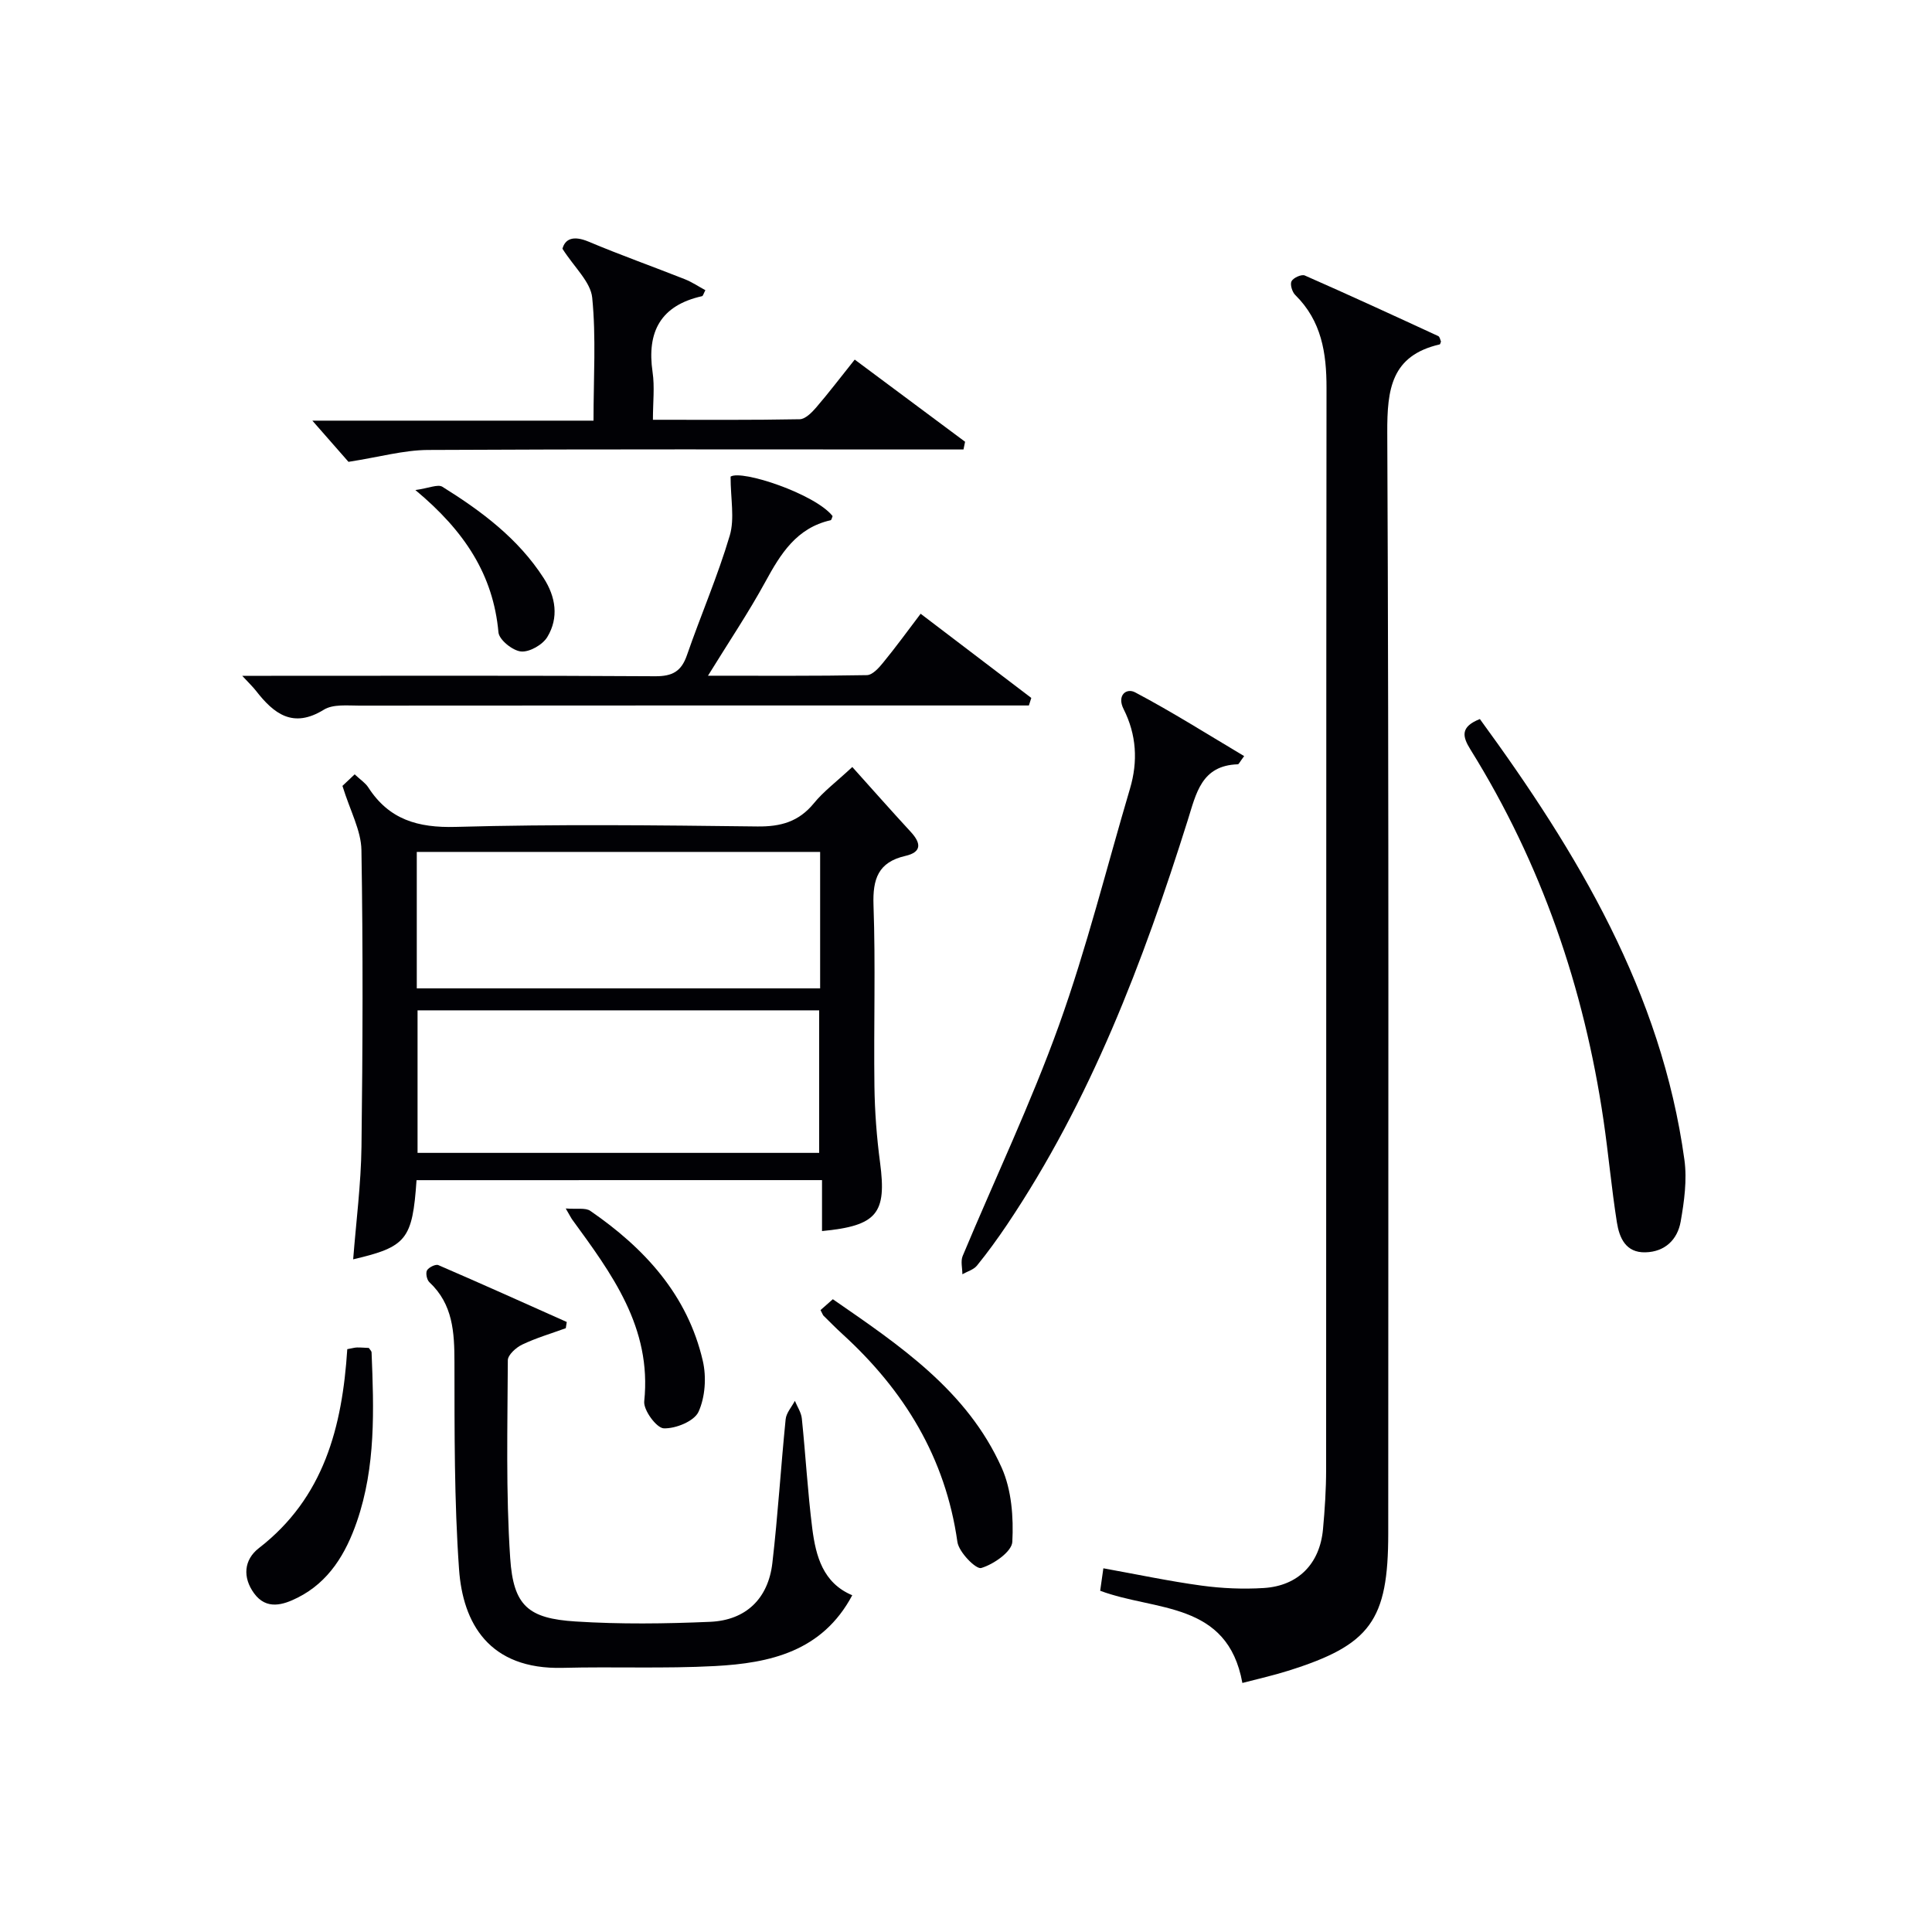 <svg enable-background="new 0 0 400 400" viewBox="0 0 400 400" xmlns="http://www.w3.org/2000/svg"><g fill="#010105"><path d="m257.22 348.44c-3.07-16.99-18.09-14.82-29.44-19.09.19-1.34.39-2.74.66-4.65 7 1.26 13.62 2.67 20.3 3.58 4.26.58 8.64.77 12.93.5 7.13-.45 11.58-5.03 12.24-12.15.38-4.13.65-8.29.65-12.44.04-74.62 0-149.25.08-223.87.01-7.24-1.03-13.88-6.46-19.23-.65-.63-1.13-2.21-.78-2.87.38-.72 2.08-1.48 2.75-1.18 9.26 4.07 18.44 8.3 27.62 12.54.33.15.42.81.57 1.13-.12.3-.16.57-.25.59-10.03 2.32-10.91 9.23-10.87 18.28.35 75.96.2 151.91.2 227.87 0 18.07-3.67 23.13-20.77 28.48-2.98.94-6.03 1.62-9.43 2.51z"/><path d="m86.24 244.34c-.85 12.3-2.06 13.81-13.12 16.39.61-7.82 1.62-15.56 1.72-23.31.26-20.47.33-40.96-.01-61.43-.07-4.06-2.33-8.09-3.93-13.28.22-.21 1.27-1.2 2.53-2.39 1.24 1.16 2.23 1.79 2.81 2.69 4.3 6.67 10.25 8.41 18.13 8.19 20.79-.58 41.62-.34 62.42-.09 4.86.06 8.59-.98 11.72-4.81 1.97-2.42 4.55-4.34 7.95-7.5 4.09 4.55 8.05 9.04 12.11 13.44 2.13 2.31 2.33 4.18-1.13 4.97-5.61 1.29-6.78 4.75-6.59 10.18.44 12.47.03 24.97.19 37.45.07 5.3.47 10.62 1.17 15.87 1.39 10.5-.59 13.07-12.02 14.17 0-3.42 0-6.81 0-10.55-28.16.01-55.86.01-83.95.01zm.21-35.16v29.51h83.15c0-10.02 0-19.71 0-29.51-27.85 0-55.28 0-83.15 0zm83.35-32.8c-28.23 0-55.91 0-83.51 0v28.25h83.51c0-9.56 0-18.8 0-28.25z"/><path d="m176.45 330.28c-6.2 11.65-17.04 14.05-28.44 14.66-10.47.56-20.98.1-31.47.37-15.34.4-20.72-9.3-21.5-20.42-1.01-14.25-.93-28.59-.95-42.89-.01-6.19-.31-11.97-5.19-16.53-.53-.49-.81-1.9-.49-2.46.37-.63 1.79-1.33 2.35-1.08 8.9 3.84 17.73 7.82 26.58 11.77-.07.43-.14.86-.2 1.29-3.02 1.1-6.13 2.01-9.02 3.39-1.27.6-2.97 2.13-2.98 3.25-.06 13.66-.42 27.35.49 40.96.66 9.89 3.74 12.5 13.54 13.12 9.25.59 18.59.47 27.86.07 7.41-.32 12.03-4.81 12.88-12.18 1.15-9.89 1.75-19.85 2.75-29.76.13-1.32 1.25-2.54 1.91-3.81.5 1.22 1.31 2.4 1.44 3.65.79 7.61 1.21 15.25 2.17 22.84.74 5.68 2.21 11.22 8.27 13.76z"/><path d="m190.61 127.07c7.77 5.91 15.34 11.67 22.91 17.43-.17.52-.34 1.04-.5 1.56-2.23 0-4.46 0-6.68 0-43.99 0-87.97-.01-131.96.03-2.47 0-5.42-.33-7.32.84-6.41 3.96-10.36.85-14.08-3.93-.6-.77-1.32-1.45-2.83-3.08h6.03c26.49 0 52.98-.08 79.47.09 3.56.02 5.41-1 6.57-4.35 2.87-8.29 6.38-16.38 8.87-24.78 1.04-3.52.17-7.61.17-12.2 2.29-1.49 17.54 3.6 21.12 8.17-.13.3-.21.81-.41.86-7.05 1.59-10.35 6.94-13.52 12.76-3.48 6.37-7.55 12.42-11.87 19.43 11.46 0 22.18.08 32.9-.12 1.14-.02 2.46-1.47 3.33-2.55 2.64-3.21 5.07-6.57 7.8-10.16z"/><path d="m72.15 95.62c-1.86-2.12-4.58-5.23-7.48-8.53h58.21c0-8.94.55-17.27-.27-25.46-.33-3.27-3.69-6.25-6.16-10.13.53-1.98 2.16-2.83 5.41-1.47 6.57 2.77 13.3 5.15 19.93 7.78 1.49.59 2.84 1.51 4.25 2.27-.38.71-.49 1.2-.69 1.24-8.55 1.91-11.47 7.34-10.24 15.73.45 3.05.07 6.23.07 9.86 10.5 0 20.45.08 30.38-.11 1.16-.02 2.5-1.37 3.4-2.41 2.68-3.12 5.17-6.4 8-9.94 7.79 5.8 15.32 11.41 22.85 17.01-.11.53-.22 1.07-.33 1.6-2.01 0-4.03 0-6.04 0-34.96 0-69.93-.09-104.89.1-5.02.04-10.01 1.47-16.4 2.46z"/><path d="m257.59 156.54c-.92 1.22-1.1 1.69-1.3 1.7-7.56.23-8.63 6.02-10.39 11.61-9.24 29.36-20.12 58-37.43 83.75-1.95 2.89-4 5.72-6.2 8.43-.69.85-2 1.21-3.02 1.79 0-1.27-.39-2.7.06-3.78 6.65-15.93 14.11-31.56 19.94-47.78 5.75-16.02 9.86-32.63 14.7-48.97 1.68-5.67 1.35-11.18-1.32-16.48-1.44-2.84.56-4.43 2.38-3.47 7.67 4.05 15.02 8.71 22.58 13.2z"/><path d="m306.39 148.87c20.28 27.75 37.59 56.61 42.35 91.26.57 4.17-.04 8.62-.78 12.81-.66 3.7-3.24 6.24-7.29 6.34-4.08.11-5.4-3-5.91-6.2-1.11-7.02-1.74-14.12-2.77-21.15-4.03-27.4-12.85-53.12-27.52-76.7-1.69-2.71-2.21-4.72 1.92-6.36z"/><path d="m169.88 271.24c.75-.66 1.49-1.31 2.55-2.25 13.8 9.54 27.82 18.92 34.96 34.89 2.05 4.59 2.47 10.26 2.2 15.35-.11 2.03-3.87 4.65-6.44 5.41-1.08.32-4.63-3.28-4.93-5.4-2.47-17.46-11.02-31.38-23.81-43.04-1.35-1.23-2.63-2.54-3.93-3.82-.1-.1-.15-.28-.6-1.14z"/><path d="m71.9 279.33c1.1-.2 1.58-.35 2.05-.35.82-.01 1.65.07 2.42.1.23.37.55.64.56.92.48 11.82.89 23.65-3.05 35.06-2.28 6.6-5.77 12.46-12.26 15.72-2.98 1.5-6.45 2.61-9.01-.89-2.41-3.3-2.14-6.95 1-9.38 13.45-10.41 17.25-25.05 18.29-41.18z"/><path d="m117.13 250.2c2.32.19 4.08-.2 5.09.5 11.23 7.73 20.13 17.39 23.29 31.06.77 3.33.5 7.49-.89 10.54-.89 1.95-4.75 3.52-7.2 3.42-1.49-.06-4.23-3.77-4.04-5.59 1.6-15.31-6.76-26.45-14.98-37.73-.18-.26-.32-.56-1.27-2.2z"/><path d="m86 101.46c2.79-.39 4.65-1.26 5.59-.68 8.09 5.04 15.69 10.71 20.96 18.89 2.52 3.9 3.18 8.22.77 12.21-.97 1.61-3.69 3.17-5.45 3-1.73-.16-4.54-2.42-4.67-3.96-1.08-11.88-6.95-20.93-17.2-29.46z"/></g></svg>